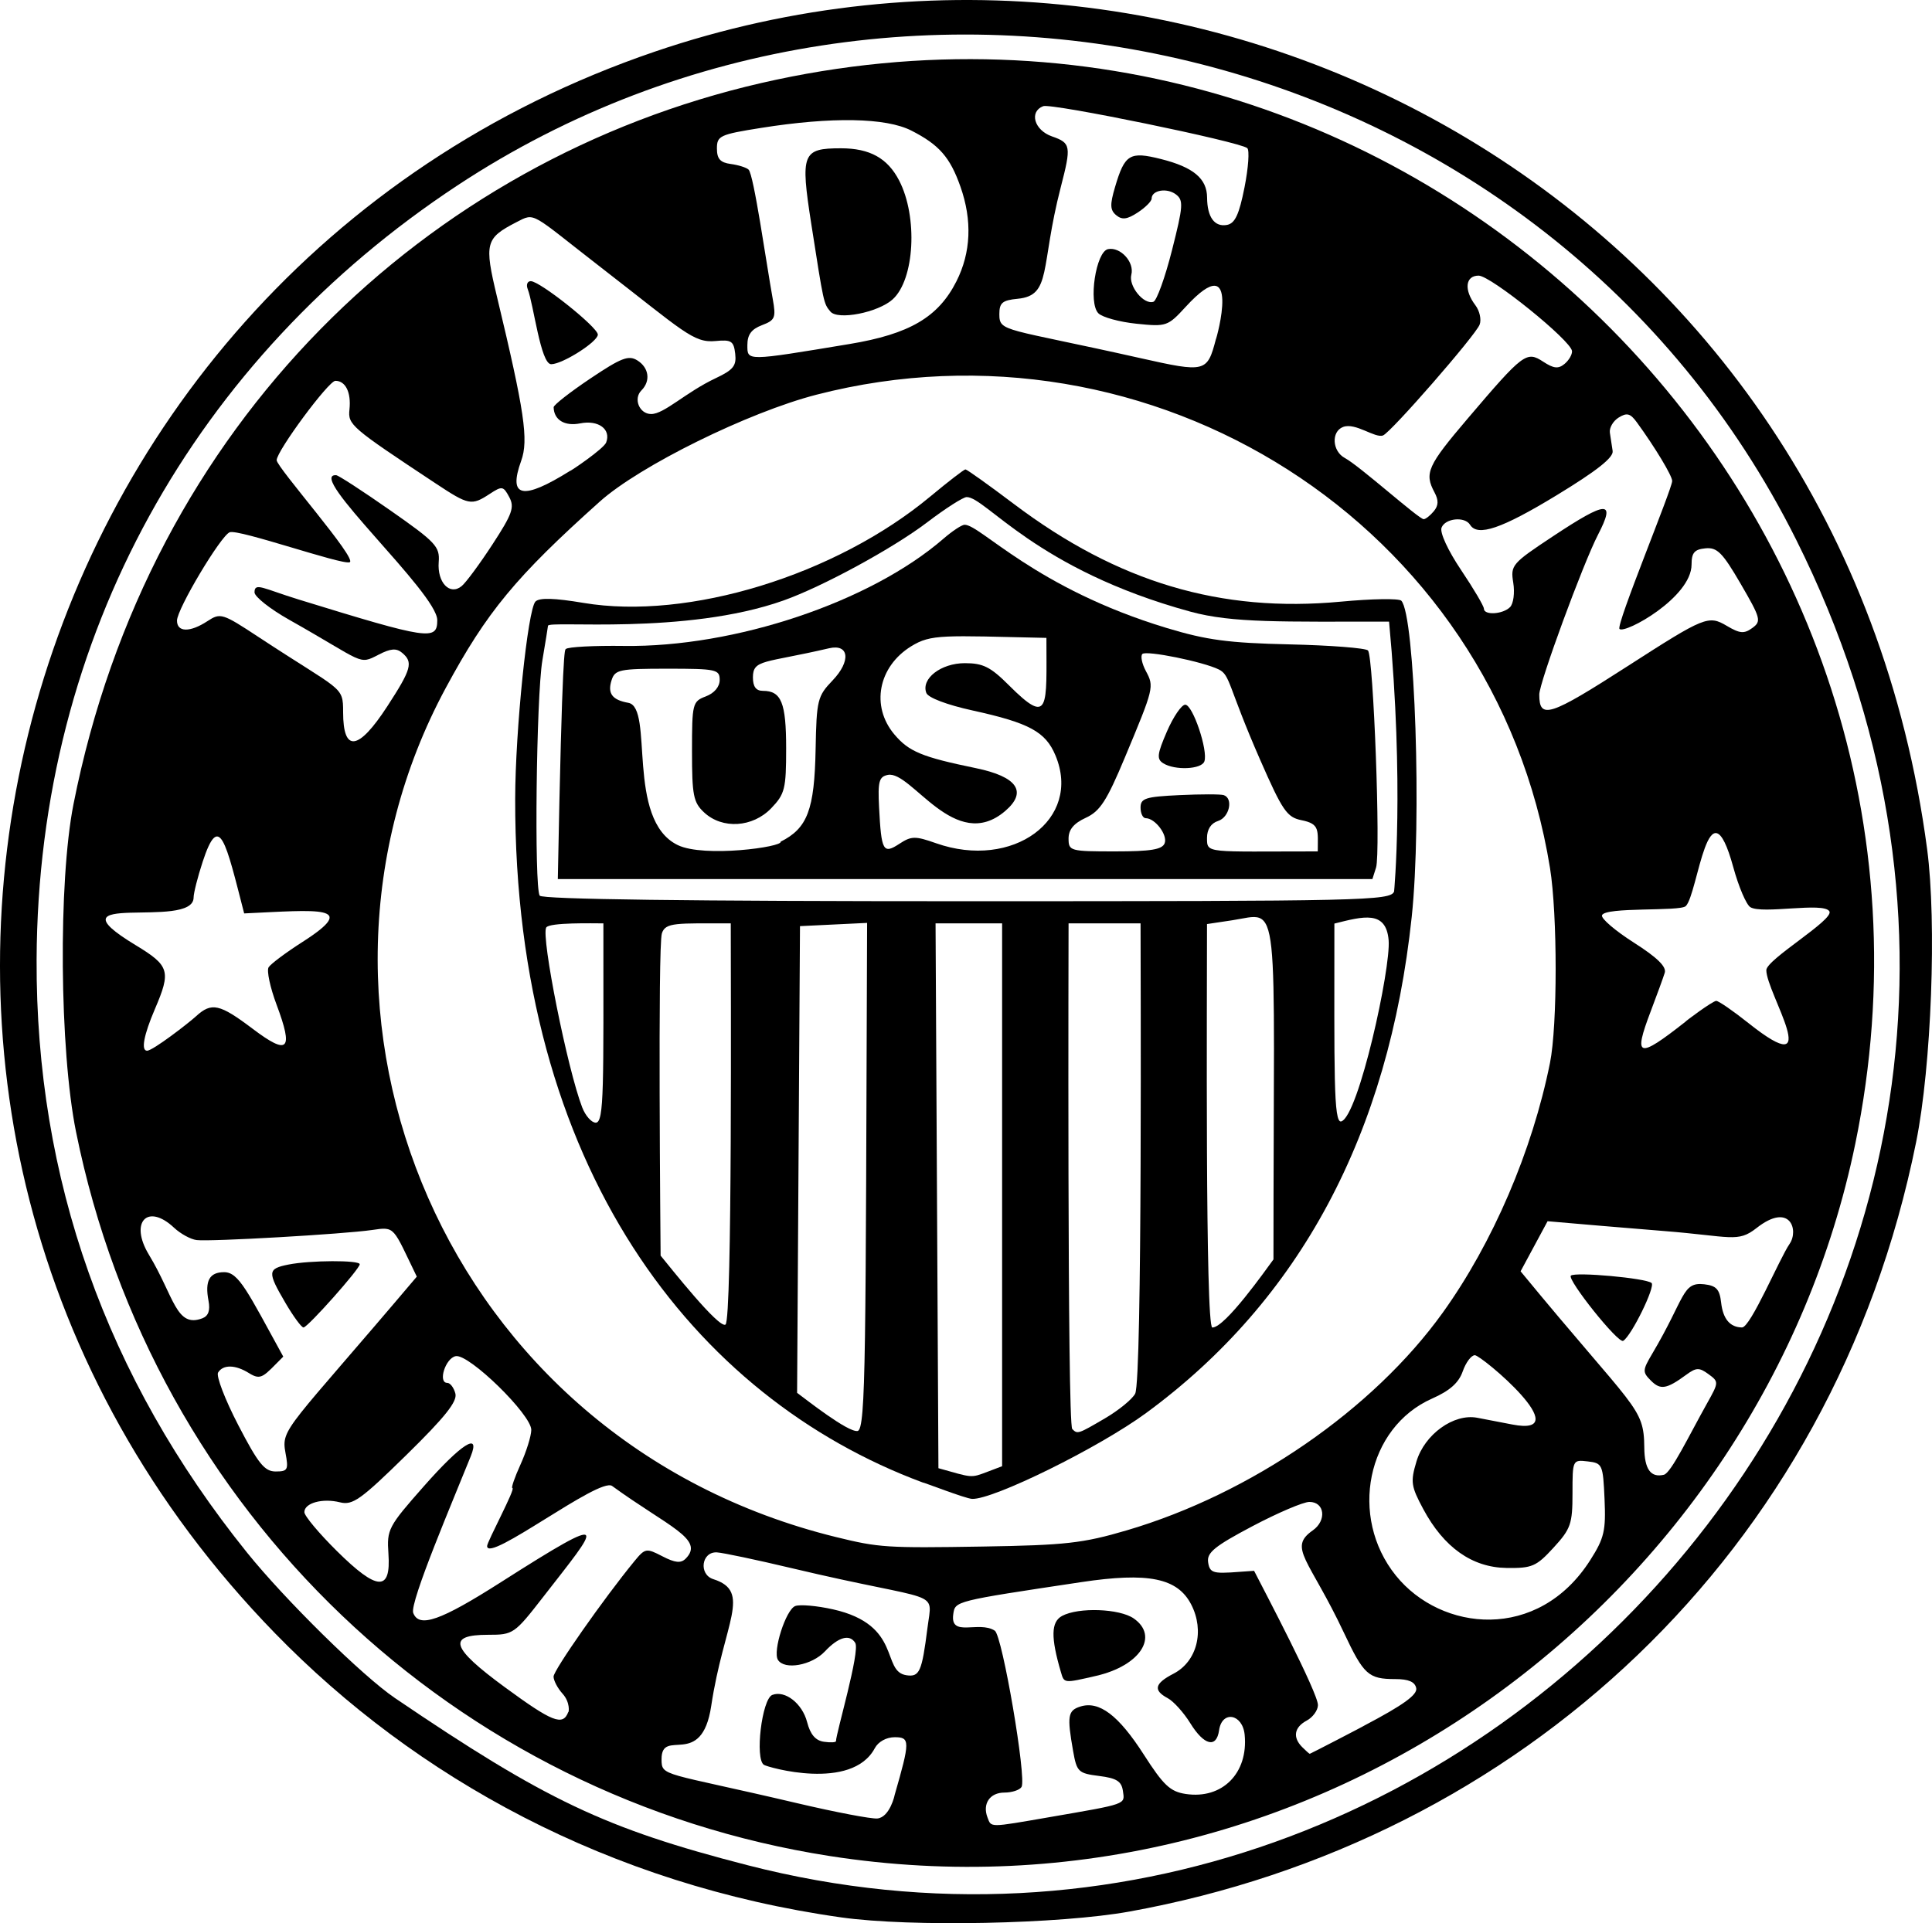 <?xml version='1.0' encoding='utf-8'?>
<svg xmlns="http://www.w3.org/2000/svg" version="1.1" id="Layer_1" x="0px" y="0px" viewBox="0 0 5000 4978.483" enable-background="new 0 0 5000 4978.483"> <g> <path d="M711.869,4228.096c363.69,373.687,863.687,650.784,1465.979,735.518h0.001 c178.969,25.177,565.365,17.26,745.245-15.268c1006.167-181.952,1820.984-923.963,2035.862-1991.945 c39.617-196.901,53.558-568.384,28.452-758.186C4766.75,529.998,3126.766-354.632,1694.134,133.861 C-20.93,718.669-586.22,2894.323,711.869,4228.096z M1182.803,480.665 c1165.074-769.219,2820.93-373.3,3465.625,916.352c953.994,1908.407-802.067,3923.979-2714.215,3431.262 c-368.255-94.889-521.884-167.762-912.315-432.743c-83.521-56.685-284.533-254.518-382.995-376.935 C274.842,3565.963,92.322,3051.06,94.733,2483.461C98.293,1645.367,506.994,926.859,1182.803,480.665z"/> <path d="M2147.315,4804.63l-0.001-0.002c1264.845,197.104,2411.805-669.431,2654.124-1843.609 C5141.468,1313.363,3650.396-171.388,1970.039,214.946C1105.715,413.656,385.185,1094.087,190.115,2082.173 c-39.547,200.317-36.144,636.138,6.617,847.61C396.705,3918.744,1180.937,4654.048,2147.315,4804.63z M1641.223,4042.126c-78.931,96.28-208.619,281.514-208.619,297.973c0,10.201,10.457,30.1,23.236,44.221 c20.509,22.664,16.456,49.383,14.779,47.706c-14.033,36.573-41.024,25.938-164.859-64.957 c-138.675-101.788-149.18-135.151-42.55-135.151c65.141,0,67.897-1.898,142.988-98.534 c143.561-184.747,186.881-226.855-109.633-37.761c-156.677,99.916-211.95,119.319-227.14,79.736 c-10.098-26.324,106.076-298.703,148.911-405.638c25.794-64.396-24.158-32.521-121.025,77.23 c-92.802,105.147-96.445,112.074-92.057,175.164c6.851,98.544-28.632,96.705-133.346-6.918 c-46.326-45.839-84.228-91.177-84.228-100.745c0-23.814,47.026-36.791,92.213-25.451 c32.785,8.229,53.651-6.643,171.581-122.293c100.155-98.215,132.426-138.675,127.039-159.269 c-3.971-15.185-13.366-27.61-20.876-27.61c-25.073,0-4.893-64.125,21.781-69.211 c34.185-6.519,195.924,151.504,195.523,191.03c-0.161,15.764-12.734,56.072-27.94,89.573 c-15.206,33.501-24.629,60.909-20.941,60.909c9.39,0-65.435,138.891-65.435,150.006 c0,46.227,290.664-179.343,323.493-155.472c144.65,105.228,240.782,137.71,190.315,188.178 c-12.397,12.397-27.242,10.889-60.099-6.102C1672.294,4007,1669.617,4007.49,1641.223,4042.126z M2400.218,4214.593c-14.35,113.161-20.509,127.022-54.237,122.064c-66.361-9.757-9.461-130.164-190.339-170.643 c-41.609-9.315-85.543-13.137-97.63-8.498c-24.073,9.237-58.652,116.765-44.771,139.225 c16.781,27.152,87.529,14.454,121.614-21.828c35.121-37.384,63.991-45.498,78.479-22.056 c13.298,21.519-49.816,235.141-49.816,254.327c0,3.406-14.13,4.132-31.399,1.615 c-21.655-3.16-35.098-18.931-43.319-50.827c-12.432-48.235-57.019-83.082-90.073-70.399 c-27.003,10.362-45.611,166.249-21.616,181.079c10.242,6.33,226.937,68.788,286.808-43.086 c9.095-16.994,29.991-28.514,51.724-28.514c39.876,0,39.843,10.373-0.489,150.174 c0.717-1.433-12.222,57.227-44.719,60.22c-15.451,1.422-108.708-16.378-207.238-39.557 c-347.346-81.718-351.125-67.835-351.125-114.158c0-82.925,103.77,27.648,128.534-137.496 c32.411-216.109,106.053-296.391,5.487-328.312c-38.61-12.253-30.649-71.63,9.296-69.332 c15.764,0.906,102.829,19.297,193.477,40.866C2439.103,4152.32,2413.455,4110.194,2400.218,4214.593z M3068.738,4643.975c-40.271-6.086-57.46-22.235-108.733-102.156c-65.243-101.697-115.4-139.618-164.189-124.134 c-32.307,10.254-34.606,24.486-18.611,115.196c9.506,53.908,13.515,57.753,67.249,64.492 c45.367,5.689,58.071,13.705,61.654,38.906c5.033,35.395,12.706,32.668-190.825,67.844l0.002,0.005 c-156.796,27.094-149.528,27.061-159.631,0.731c-13.621-35.493,6.021-64.493,43.682-64.493 c19.488,0,39.465-6.523,44.393-14.498c13.536-21.9-49.699-391.821-69.156-404.559 c-41.172-26.963-116.378,18.959-107.507-42.753c4.908-34.146,2.623-33.574,330.895-82.932 c173.841-26.137,249.442-10.789,284.844,57.829c35.29,68.4,15.046,147.7-45.727,179.128 c-49.142,25.411-53.272,42.949-14.946,63.462c15.06,8.06,41.383,37.307,58.495,64.996 c35.531,57.487,67.652,65.306,74.357,18.095c7.413-52.199,60.867-42.865,66.19,11.555 C3230.903,4590.139,3163.167,4658.251,3068.738,4643.975z M3530.888,4466.886c1.434,0-139.777,73.161-141.211,73.161 c-1.231,0-9.978-7.738-19.436-17.197c-25.335-25.336-20.987-51.424,11.465-68.793 c15.765-8.436,28.862-26.398,29.106-39.916c0.566-31.448-139.146-296.888-165.256-347.825 c-100.76,6.989-114.123,11.666-118.973-22.313c-3.545-24.837,17.021-41.548,114.653-93.156 c65.435-34.589,131.783-62.89,147.44-62.89c39.717,0,45.365,48.086,8.667,73.791 c-64.916,45.468-9.384,73.422,80.827,265.116c51.071,108.522,63.45,119.706,132.493,119.706 c34.773,0,51.228,7.119,54.505,23.578C3668.564,4387.206,3631.446,4413.947,3530.888,4466.886z M4115.674,4038.439 c-134.941,212.171-385.993,185.569-503.174,40.182c-122.447-151.924-75.027-383.539,93.816-458.227 c45.782-20.25,68.915-40.808,79.235-70.413c8.016-22.997,22.125-41.812,31.351-41.812 c16.769,0,270.228,213.129,96.535,179.329c-28.392-5.525-69.089-13.355-90.436-17.402 c-60.67-11.499-136.109,42.794-157.179,113.117c-15.807,52.757-14.192,64.053,17.638,123.388 c53.258,99.281,126.392,151.014,215.303,152.289c66.238,0.952,77.066-3.714,121.781-52.487 c44.634-48.686,49.079-61.425,49.079-140.685c0-86.62,0.24-87.124,39.412-82.617 c37.99,4.372,39.56,7.894,43.534,97.69C4156.191,3962.631,4151.71,3981.781,4115.674,4038.439z M4631.495,3219.928 c-25.954,37.628-101.011,216.76-123.295,216.392c-31.013-0.432-49.109-22.02-53.912-64.321 c-3.926-34.576-12.466-43.824-43.817-47.437c-57.71-6.656-48.486,34.572-134.365,179.56 c-25.506,43.063-25.726,47.657-3.348,70.034c24.622,24.622,40.389,21.942,91.558-15.56 c25.528-18.709,33.315-18.914,57.118-1.51c27.084,19.806,27.028,21.104-3.272,75.204 c-47.102,84.105-93.414,180.915-112.066,185.382c-34.059,8.154-50.19-14.328-50.669-70.615 c-0.908-106.904-23.46-95.243-320.136-456.067l69.841-129.643c74.192,6.392,199.756,17.313,300.964,25.332 c174.305,13.811,190.73,30.945,239.754-7.617C4633.035,3110.482,4655.712,3184.819,4631.495,3219.928z M4734.389,2359.005c13.355,21.606-163.166,124.592-163.166,152.494c0,58.388,156.592,298.43-46.398,136.805 c-39.599-31.529-77.026-57.326-83.171-57.326c-9.196,0-80.535,53.138-80.535,54.58 c-122.353,96.177-134.706,92.393-89.189-27.328c16.175-42.549,32.562-87.568,36.413-100.049 c4.86-15.745-19.69-39.695-80.222-78.257c-47.974-30.563-84.959-62.272-82.189-70.465 c7.616-22.53,202.063-9.219,216.872-23.913c31.582-31.339,58.557-335.784,123.011-100.322 c13.755,50.248,33.539,96.633,43.966,103.077C4560.751,2367.438,4719.077,2334.232,4734.389,2359.005z M4173.52,1167.562c-1.971-13.257-5.196-34.499-7.166-47.201c-1.97-12.705,8.233-30.441,22.674-39.412 c21.358-13.275,30.149-10.969,47.129,12.348c47.029,64.583,91.428,138.306,91.428,151.815 c0,20.54-146.247,373.136-136.317,383.066c13.584,13.582,186.477-81.402,186.477-166.869 c0-30.462,7.397-39.106,35.829-41.872c30.41-2.957,44.23,10.966,91.365,92.038 c51.93,89.323,53.885,96.73,30.118,114.109c-21.172,15.481-32.174,14.594-65.876-5.315 c-47.767-28.215-57.075-24.447-256.25,103.74v0.002c-202.99,130.642-229.306,139.123-229.306,73.889 c0-30.631,113.034-338.293,151.983-413.674c46.395-89.792,23.94-88.987-116.764,4.19 c-106.189,70.32-109.922,74.694-102.549,120.127c4.245,26.162,0.519,54.284-8.371,63.173 c-18.724,18.724-67.616,21.566-67.616,3.931c0-6.652-26.55-51.632-59-99.957 c-34.076-50.747-55.456-97.099-50.61-109.727c9.392-24.472,60.11-29.65,73.781-7.53 c19.429,31.439,81.751,10.213,223.802-76.217C4132.232,1218.965,4176.023,1184.395,4173.52,1167.562z M3475.819,1105.274c32.134-12.331,82.469,29.756,103.424,21.935c20.366-7.603,239.33-258.841,250.05-286.906 c4.976-13.03,0.021-35.602-11.01-50.161c-30.029-39.636-26.02-76.634,8.301-76.634 c31.326,0,239.653,168.292,241.767,195.304c0.696,8.887-7.978,23.831-19.274,33.205 c-16.089,13.352-28.072,12.11-55.324-5.745c-43.13-28.261-51.325-22.089-195.371,147.186 c-103.946,122.151-112.58,141.294-86.063,190.842c11.158,20.847,10.68,34.234-1.755,49.216 c-9.395,11.322-21.128,20.455-26.075,20.455c-12.741-0.18-165.751-137.866-203.998-158.337 C3447.646,1168.055,3444.691,1117.219,3475.819,1105.274z M2633.589,773.452 c88.875-8.536,57.748-80.298,111.619-288.68c27.658-106.99,26.346-114.587-22.766-131.703 c-45.818-15.973-59.693-64.006-22.6-78.236c21.47-8.24,509.064,92.067,528.1,108.638 c6.082,5.294,2.858,51.014-7.166,101.602c-13.909,70.199-24.605,93.194-45.17,97.123 c-32.262,6.158-51.359-19.975-51.658-70.696c-0.291-49.282-35.52-78.74-119.386-99.818 c-80.917-20.336-93.743-12.523-118.814,72.389c-13.587,46.014-13.011,59.737,3.068,73.082 c15.142,12.565,28.235,10.896,55.696-7.096c19.745-12.939,35.901-29.136,35.901-35.993 c0-21.69,39.311-28.576,62.638-10.966c20.198,15.245,19.201,29.667-10.015,144.94 c-17.845,70.406-39.461,130.349-48.036,133.204c-24.855,8.286-64.816-40.763-57.136-70.129 c8.452-32.32-27.946-72.428-60.107-66.235c-31.642,6.095-51.805,139.349-25.143,166.164 c10.234,10.297,54.526,22.425,98.425,26.956c77.68,8.016,81.096,6.844,127.573-43.796 c147.025-160.199,79.488,84.114,78.055,84.114c-22.409,85.451-26.956,86.592-194.917,48.866 c-351.933-79.066-365.457-66.874-365.457-113.775C2586.291,783.82,2594.066,777.252,2633.589,773.452z M4011.388,2246.985c19.497,120.886,19.482,407.444-0.029,504.485c-45.846,228.025-148.001,466.067-277.379,646.346 c-180.355,251.312-496.454,469.156-818.053,563.769h0.004c-113.503,33.39-158.229,38.42-372.623,41.896 c-249.377,4.043-268.433,2.812-379.788-24.57C1146.722,3728.903,702.06,2618.653,1153.59,1780.917 c106.025-196.712,181.192-287.686,398.614-482.442c103.354-92.582,384.69-231.363,561.153-276.811 C2978.927,798.721,3867.315,1353.789,4011.388,2246.985z M1970.033,331.058 c182.779-29.031,322.888-26.515,388.509,6.977c72.057,36.774,100.156,68.866,127.052,145.097 c30.826,87.372,27.308,170.552-10.372,245.153c-46.888,92.837-121.384,136.528-276.68,162.267l0.001,0.004 c-269.038,44.59-264.339,44.541-264.339,2.624c0-26.823,10.4-41.018,37.649-51.378 c34.169-12.992,36.76-19.251,28.022-67.718c-17.086-94.801-48.977-322.085-62.613-335.051 c-5.623-5.35-26.347-11.889-46.053-14.524c-27.197-3.642-35.829-13.286-35.829-40.017 C1855.38,351.537,1862.76,348.098,1970.033,331.058z M1335.857,575.5 c50.571-26.15,35.401-25.687,219.033,116.507c213.69,165.451,239.516,196.346,296.995,190.8 c40.836-3.943,47.018,0.063,50.833,32.928c3.605,31.064-4.914,41.784-50.161,63.121 c-78.766,37.151-133.297,92.939-167.376,92.939c-30.432,0-46.737-39.601-25.181-61.154 c24.304-24.304,19.61-58.828-10.56-77.666c-22.62-14.129-41.596-6.805-121.819,47.015 c-52.264,35.059-94.949,68.446-94.805,74.195c0.691,32.901,28.54,49.839,68.737,41.798 c47.012-9.402,80.371,15.126,67.211,49.422c-6.288,16.384-93.325,75.294-93.325,73.471 c-123.239,77.036-161.068,69.279-126.628-25.966c19.503-53.933,8.703-127.155-62.708-425.106 C1252.962,629.524,1256.295,616.644,1335.857,575.5z M594.433,1377.85 c23.26-8.922,289.076,84.782,310.394,77.676c22.078-7.359-188.815-245.996-188.815-264.267 c0-23.796,134.375-205.454,151.976-205.454c26.317,0,41.062,29.923,36.445,73.978 c-4.185,39.895,2.63,45.745,223.269,191.777c85.341,56.48,92.566,57.883,139.557,27.096 c32.141-21.06,35.33-20.546,50.693,8.159c14.071,26.291,7.958,43.579-43.144,122.016 c-32.746,50.261-68.682,98.973-79.86,108.248c-30.74,25.511-63.738-8.947-59.569-62.206 c3.131-39.995-7.414-51.238-125.566-133.884c-70.941-49.622-133.822-90.51-139.733-90.871 c-80.469-4.859,261.552,305.193,261.552,375.188c0,53.74-21.417,50.547-359.071-53.506 c-91.399-28.167-113.873-45.327-113.873-18.399c0,11.2,40.308,43.081,89.573,70.845 c196.021,110.471,178.36,118.08,231.685,90.418c30.834-15.997,45.708-17.222,60.462-4.979 c29.533,24.512,24.687,42.145-38.161,138.866v-0.026c-74.818,115.141-114.252,120.309-114.252,14.972 c0-69.483-2.938-52.203-218.972-194.514c-93.464-61.569-98.481-63.131-132.064-41.125 c-45.334,29.701-78.915,29.127-78.915-1.347C458.043,1576.667,571.347,1386.71,594.433,1377.85z M501.041,2323.421 c0-11.47,10.502-52.96,23.338-92.202c43.554-133.155,59.757-52.318,107.522,133.315 c190.561-8.774,301.392-22.393,151.051,73.782c-42.96,27.479-82.475,57.031-87.814,65.67 c-5.338,8.637,3.919,52.122,20.572,96.632c44.31,118.43,30.616,132.337-61.695,62.641 c-85.727-64.723-106.501-69.325-146.689-32.481c-19.491,17.868-111.793,89.186-126.731,89.186 c-16.121,0-8.499-40.706,20.126-107.487c42.372-98.852,38.249-112.512-50.161-166.093 C112.921,2302.356,501.041,2408.292,501.041,2323.421z M616.653,3689.186 c-34.239-65.986-57.753-127.253-52.257-136.15c13.06-21.132,44.704-20.537,79.996,1.503 c32.357,20.207,37.434,8.553,88.693-42.706c-92.309-168.193-114.987-218.61-152.98-218.61 c-38.095,0-50.351,22.446-40.472,74.123c4.739,24.79-0.325,39.279-15.808,45.22 c-68.335,26.224-72.989-56.427-138.47-164.576c-50.916-84.099-3.819-134.565,65.133-69.791 c16.564,15.56,42.776,29.923,58.25,31.917c34.928,4.502,381.526-15.408,454.109-26.083 c61.159-8.996,52.983-8.601,115.83,120.757c-332.95,393.585-351.92,391.811-339.946,455.638l-0.004-0.003 c8.34,44.458,6.114,48.737-25.337,48.737C684.672,3809.161,668.5,3789.104,616.653,3689.186z"/> <path d="M2934.235,4189.733c-36.714-25.716-142.773-29.573-185.428-6.744c-28.845,15.439-29.7,55.216-3.13,145.666 c8.546,29.094,7.112,28.945,91.425,9.524C2950.366,4312.089,3000.197,4235.935,2934.235,4189.733z"/> <path d="M1510.13,1560.708c-75.402-12.67-114.112-13.784-124.317-3.579c-19.971,19.972-52.194,333.254-52.523,510.711 c-1.791,953.346,461.736,1549.483,1054.325,1769.684c0-1.436,110.636,41.773,128.138,42.57 c54.391,2.455,328.521-132.825,450.335-222.233c398.021-292.14,627.735-721.47,687.49-1284.91 c26.113-246.22,8.438-780.923-27.039-817.951c-5.918-6.177-76.192-5.075-156.163,2.451 c-311.166,29.277-577.815-50.28-845.781-252.346c-65.644-49.499-122.357-90-126.03-90 s-44.473,31.455-90.667,69.898C2162.566,1489.172,1781.271,1606.268,1510.13,1560.708z M1541.829,2906.242 c-10.868,0-26.634-17.736-35.036-39.412c-38.125-98.358-106.955-442.435-93.176-465.778 c8.002-13.557,121.997-10.749,147.97-10.749C1561.586,2809.561,1564.18,2906.242,1541.829,2906.242z M1877.554,3428.934c-17.425,10.768-142.658-147.947-167.903-178.554c-0.22-36.172-7.525-800.081,3.299-834.184 c9.227-29.076,38.165-25.892,178.265-25.892C1891.215,2524.272,1895.439,3417.878,1877.554,3428.934z M2219.251,3704.386c-25.064,3.448-130.812-79.788-156.365-98.801c0.908-146.769,6.564-1060.88,7.475-1208.117 l173.695-8.392C2239.925,3495.363,2241.765,3701.287,2219.251,3704.386z M2593.465,3795.512l-36.763,13.978v-0.009 c-45.957,17.481-39.256,15.893-128.051-8.803c-0.904-171.414-6.53-1238.508-7.436-1410.376h172.25V3795.512z M2937.751,3607.88c-7.702,14.393-42.709,42.991-77.793,63.551c-70.274,41.182-71.276,41.511-84.96,27.827 c-13.251-13.247-9.555-1307.387-9.555-1308.955h186.311C2951.755,2466.419,2956.721,3572.43,2937.751,3607.88z M3295.714,3260.231c-20.002,27.107-124.94,176.28-158.206,176.28c-18.616,0-13.774-867.532-13.774-1044.454 l64.317-9.643C3317.141,2363.054,3295.714,2299.047,3295.714,3260.231z M3471.276,2902.902 c-20.723,6.626-17.915-131.285-17.915-512.053c74.731-18.756,133.832-35.292,140.424,43.087 C3599.846,2505.995,3516.137,2888.557,3471.276,2902.902z M2399.706,1351.994 c47.139-35.878,93.054-65.231,102.032-65.231c49.325,0,178.568,187.097,579.002,296.597 c109.972,30.072,237.009,25.605,514.168,25.869c39.571,421.911,12.97,700.11,12.97,698.664 c-9.681,23.578-75.966,25.08-1106.273,25.08c-720.278,0-1099.032-4.947-1104.893-14.431 c-14.43-23.347-8.822-515.197,6.942-608.995c7.949-47.295,14.536-87.603,14.536-89.573 c0.324-14.582,355.25,24.884,609.587-65.539C2129.271,1518.355,2311.314,1419.267,2399.706,1351.994z"/> <path d="M1464.527,1680.015c-2.704,2.704-9.346-16.669-20.89,595.638h2108.115l9.441-29.744 c12.236-38.55-6.659-547.13-20.882-562.076c-5.96-6.263-97.292-13.354-202.958-15.757 c-158.353-3.6-214.258-11.064-318.072-42.451c-339.771-102.734-481.883-267.195-522.894-267.195 c-7.215,0-31.856,16.238-54.758,36.085c-189.197,163.96-539.349,281.496-826.909,277.57 C1537.53,1671.029,1469.944,1674.598,1464.527,1680.015z M2809.974,2117.019 c36.952-17.012,54.212-43.675,101.414-156.653c75.16-179.896,75.83-182.653,54.205-223.06 c-10.263-19.176-14.386-39.139-9.164-44.363c9.898-9.897,157.12,19.935,197.902,40.105 c30.04,14.856,23.043,42.285,106.848,233.645c57.804,131.989,69.425,148.983,107.017,156.502 c48.486,9.699,42.171,25.653,42.171,80.81c-288.671,0-286.633,6.418-286.633-34.863 c0-22.278,10.348-38.147,28.663-43.961c29.27-9.29,39.993-58.242,14.65-66.882 c-7.707-2.61-59.301-2.619-114.653,0c-87.995,4.16-100.64,8.212-100.64,32.246 c0,15.116,5.989,27.486,13.308,27.486c24.363,0,57.248,43.525,49.042,64.907l-0.001-0.016 c-6.231,16.238-35.727,21.083-128.376,21.083c-116.255,0-120.286-1.113-120.286-33.242 C2765.443,2147.525,2778.845,2131.349,2809.974,2117.019z M2525.441,1988.442 c-139.588-28.758-173.354-42.757-210.974-87.468c-61.266-72.811-41.706-175.192,43.537-227.875 c51.963-32.123,81.989-27.789,350.114-21.825c0,180.554,9.405,229.125-96.949,122.771 c-47.592-47.593-66.969-57.327-114.118-57.327c-61.886,0-113.867,40.201-99.703,77.111 c4.756,12.393,53.429,30.82,119.974,45.425c146.538,32.155,188.593,55,214.235,116.371 c69.112,165.41-110.432,297.308-309.229,227.168v0.003c-53.813-18.987-63.712-18.824-94.811,1.552 c-41.994,27.516-46.659,19.109-52.492-94.59c-3.428-66.814-0.078-79.202,22.647-83.764 c60.724-12.195,173.795,205.25,304.089,93.177C2659.495,2049.511,2632.624,2010.526,2525.441,1988.442z M1727.367,1731.052c126.181,0,135.185,1.933,135.185,29.018c0,17.766-13.893,34.3-35.829,42.64 c-34.549,13.135-35.829,18.224-35.829,142.403c0,114.023,3.594,132.129,31.365,158.001 c47.233,44.004,125.845,39.039,173.762-10.974c35.23-36.772,38.51-49.958,38.51-154.782 c0-118.26-12.412-148.981-60.193-148.981c-17.762,0-25.797-10.843-25.797-34.813 c0-47.245,29.524-36.36,196.926-75.393c52.266-12.187,57.252,33.147,9.161,83.317 c-38.997,40.682-41.414,50.488-43.833,177.786c-2.985,157.065-21.058,204.859-90.613,239.616 c6.754,13.507-197.936,41.855-266.261,8.704c-135.106-65.562-61.02-356.294-127.841-368.217 c-41.77-7.455-54.255-24.183-43.452-58.217C1591.446,1733.373,1602.61,1731.052,1727.367,1731.052z"/> <path d="M3010.289,1975.764c30.005,18.992,99.022,15.992,106.574-4.633c10.156-27.738-29.977-146.899-49.476-146.899 c-9.545,0-30.862,31.203-47.372,69.344C2994.698,1952.064,2993.175,1964.931,3010.289,1975.764z"/> <path d="M4065.357,3302.267c-10.022,10.02,122.518,176.738,135.51,168.706 c21.486-13.28,83.761-140.381,73.361-149.73C4260.249,3308.675,4075.714,3291.91,4065.357,3302.267z"/> <path d="M785.452,3436.362c10.959-0.212,145.536-151.507,145.536-163.615c0-10.978-128.465-10.438-184.52,0.773 c-54.331,10.866-54.935,18.78-7.595,99.56C759.329,3407.986,780.287,3436.506,785.452,3436.362z"/> <path d="M1426.475,942.811c29.162,0,120.718-58.177,120.718-76.655c-0.062-18.964-149.823-138.32-173.555-138.32 c-8.677,0-12.307,9.02-8.076,20.045C1381.23,788.707,1399.121,942.811,1426.475,942.811z"/> <path d="M2149.05,806.507c19.144,23.065,123.372,2.624,161.207-31.616c56.71-51.319,65.533-213.232,16.761-307.546 c-29.963-57.942-76.018-83.467-150.611-83.467c-100.191,0-105.319,13.104-76.767,196.178 C2131.947,787.2,2131.562,785.436,2149.05,806.507z"/> </g> </svg>